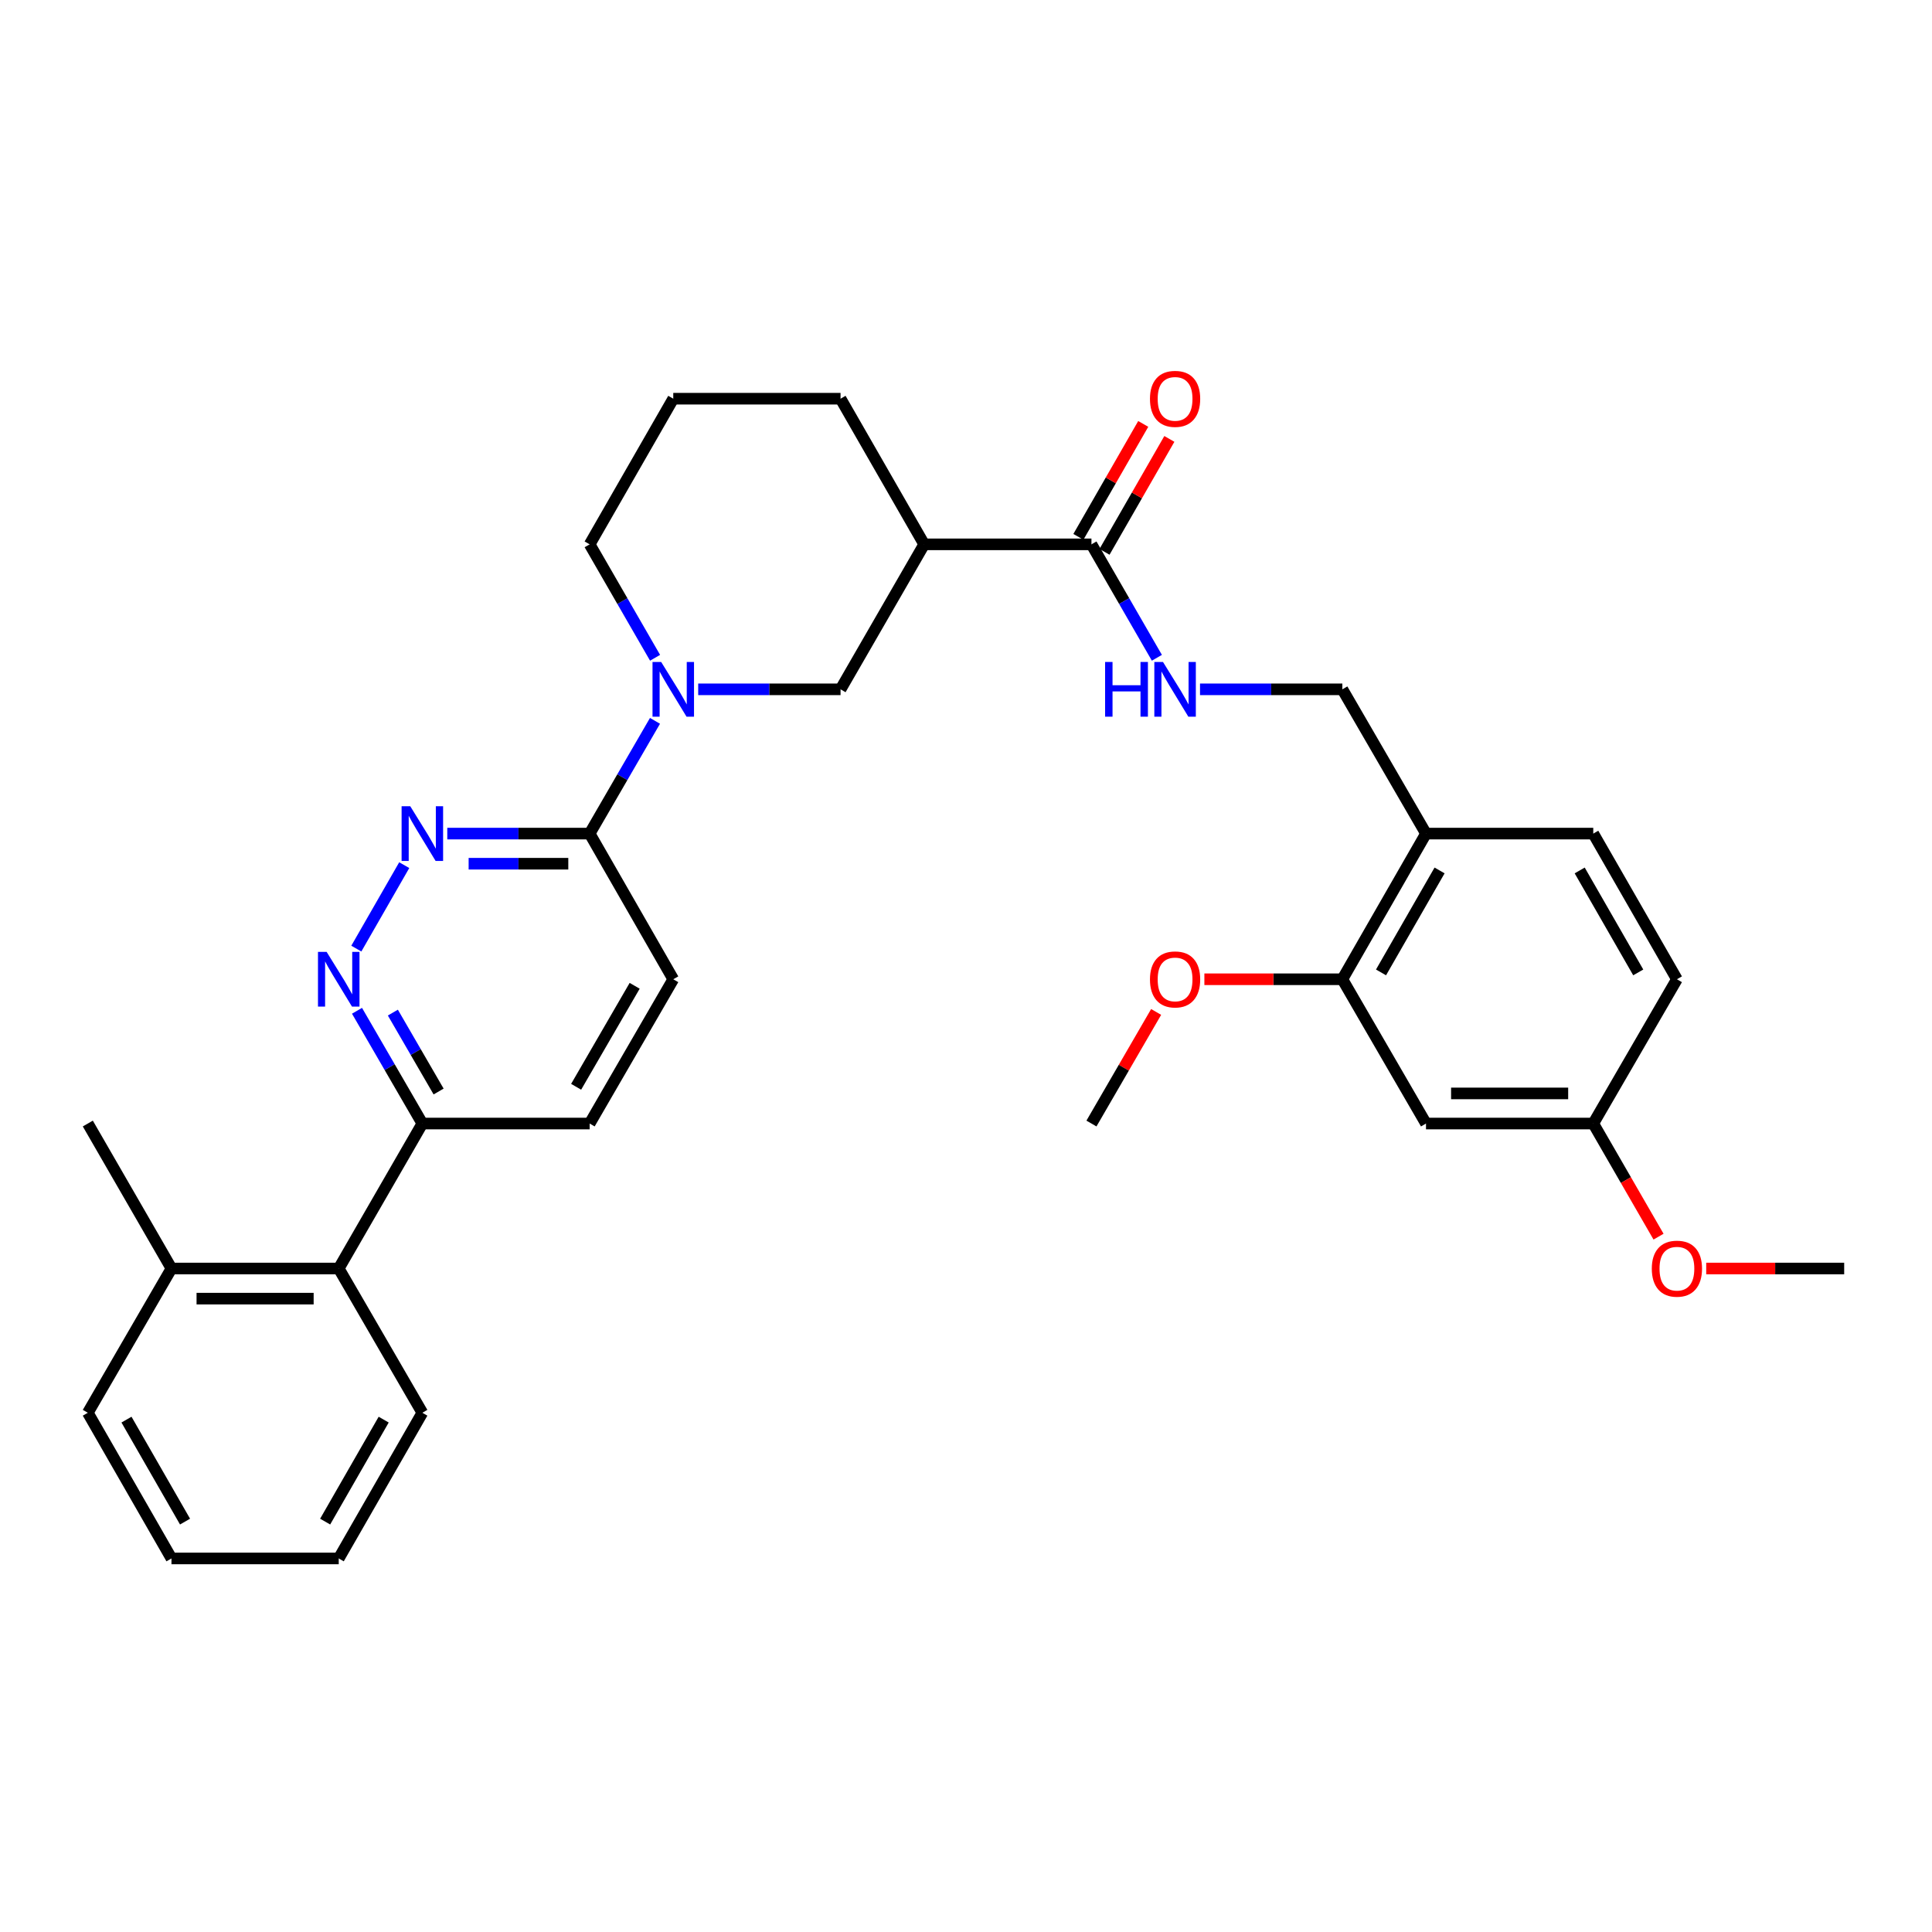 <?xml version='1.0' encoding='iso-8859-1'?>
<svg version='1.1' baseProfile='full'
              xmlns='http://www.w3.org/2000/svg'
                      xmlns:rdkit='http://www.rdkit.org/xml'
                      xmlns:xlink='http://www.w3.org/1999/xlink'
                  xml:space='preserve'
width='1000px' height='1000px' viewBox='0 0 1000 1000'>
<!-- END OF HEADER -->
<rect style='opacity:1.0;fill:#FFFFFF;stroke:none' width='1000' height='1000' x='0' y='0'> </rect>
<path class='bond-3' d='M 339.025,373.11 L 322.113,402.29' style='fill:none;fill-rule:evenodd;stroke:#0000FF;stroke-width:6px;stroke-linecap:butt;stroke-linejoin:miter;stroke-opacity:1' />
<path class='bond-3' d='M 322.113,402.29 L 305.202,431.469' style='fill:none;fill-rule:evenodd;stroke:#000000;stroke-width:6px;stroke-linecap:butt;stroke-linejoin:miter;stroke-opacity:1' />
<path class='bond-5' d='M 361.387,356.793 L 398.227,356.793' style='fill:none;fill-rule:evenodd;stroke:#0000FF;stroke-width:6px;stroke-linecap:butt;stroke-linejoin:miter;stroke-opacity:1' />
<path class='bond-5' d='M 398.227,356.793 L 435.067,356.793' style='fill:none;fill-rule:evenodd;stroke:#000000;stroke-width:6px;stroke-linecap:butt;stroke-linejoin:miter;stroke-opacity:1' />
<path class='bond-19' d='M 339.066,340.467 L 322.134,311.11' style='fill:none;fill-rule:evenodd;stroke:#0000FF;stroke-width:6px;stroke-linecap:butt;stroke-linejoin:miter;stroke-opacity:1' />
<path class='bond-19' d='M 322.134,311.11 L 305.202,281.752' style='fill:none;fill-rule:evenodd;stroke:#000000;stroke-width:6px;stroke-linecap:butt;stroke-linejoin:miter;stroke-opacity:1' />
<path class='bond-0' d='M 231.513,431.469 L 268.358,431.469' style='fill:none;fill-rule:evenodd;stroke:#0000FF;stroke-width:6px;stroke-linecap:butt;stroke-linejoin:miter;stroke-opacity:1' />
<path class='bond-0' d='M 268.358,431.469 L 305.202,431.469' style='fill:none;fill-rule:evenodd;stroke:#000000;stroke-width:6px;stroke-linecap:butt;stroke-linejoin:miter;stroke-opacity:1' />
<path class='bond-0' d='M 242.566,447.059 L 268.358,447.059' style='fill:none;fill-rule:evenodd;stroke:#0000FF;stroke-width:6px;stroke-linecap:butt;stroke-linejoin:miter;stroke-opacity:1' />
<path class='bond-0' d='M 268.358,447.059 L 294.149,447.059' style='fill:none;fill-rule:evenodd;stroke:#000000;stroke-width:6px;stroke-linecap:butt;stroke-linejoin:miter;stroke-opacity:1' />
<path class='bond-2' d='M 209.232,447.802 L 184.434,491.002' style='fill:none;fill-rule:evenodd;stroke:#0000FF;stroke-width:6px;stroke-linecap:butt;stroke-linejoin:miter;stroke-opacity:1' />
<path class='bond-1' d='M 478.356,281.752 L 435.067,356.793' style='fill:none;fill-rule:evenodd;stroke:#000000;stroke-width:6px;stroke-linecap:butt;stroke-linejoin:miter;stroke-opacity:1' />
<path class='bond-4' d='M 478.356,281.752 L 564.933,281.752' style='fill:none;fill-rule:evenodd;stroke:#000000;stroke-width:6px;stroke-linecap:butt;stroke-linejoin:miter;stroke-opacity:1' />
<path class='bond-32' d='M 478.356,281.752 L 435.067,206.366' style='fill:none;fill-rule:evenodd;stroke:#000000;stroke-width:6px;stroke-linecap:butt;stroke-linejoin:miter;stroke-opacity:1' />
<path class='bond-33' d='M 184.786,523.182 L 201.697,552.361' style='fill:none;fill-rule:evenodd;stroke:#0000FF;stroke-width:6px;stroke-linecap:butt;stroke-linejoin:miter;stroke-opacity:1' />
<path class='bond-33' d='M 201.697,552.361 L 218.608,581.541' style='fill:none;fill-rule:evenodd;stroke:#000000;stroke-width:6px;stroke-linecap:butt;stroke-linejoin:miter;stroke-opacity:1' />
<path class='bond-33' d='M 203.347,524.118 L 215.185,544.544' style='fill:none;fill-rule:evenodd;stroke:#0000FF;stroke-width:6px;stroke-linecap:butt;stroke-linejoin:miter;stroke-opacity:1' />
<path class='bond-33' d='M 215.185,544.544 L 227.023,564.969' style='fill:none;fill-rule:evenodd;stroke:#000000;stroke-width:6px;stroke-linecap:butt;stroke-linejoin:miter;stroke-opacity:1' />
<path class='bond-14' d='M 305.202,431.469 L 348.482,506.864' style='fill:none;fill-rule:evenodd;stroke:#000000;stroke-width:6px;stroke-linecap:butt;stroke-linejoin:miter;stroke-opacity:1' />
<path class='bond-6' d='M 564.933,281.752 L 581.868,311.11' style='fill:none;fill-rule:evenodd;stroke:#000000;stroke-width:6px;stroke-linecap:butt;stroke-linejoin:miter;stroke-opacity:1' />
<path class='bond-6' d='M 581.868,311.11 L 598.803,340.467' style='fill:none;fill-rule:evenodd;stroke:#0000FF;stroke-width:6px;stroke-linecap:butt;stroke-linejoin:miter;stroke-opacity:1' />
<path class='bond-13' d='M 571.692,285.634 L 588.475,256.407' style='fill:none;fill-rule:evenodd;stroke:#000000;stroke-width:6px;stroke-linecap:butt;stroke-linejoin:miter;stroke-opacity:1' />
<path class='bond-13' d='M 588.475,256.407 L 605.257,227.181' style='fill:none;fill-rule:evenodd;stroke:#FF0000;stroke-width:6px;stroke-linecap:butt;stroke-linejoin:miter;stroke-opacity:1' />
<path class='bond-13' d='M 558.173,277.871 L 574.955,248.644' style='fill:none;fill-rule:evenodd;stroke:#000000;stroke-width:6px;stroke-linecap:butt;stroke-linejoin:miter;stroke-opacity:1' />
<path class='bond-13' d='M 574.955,248.644 L 591.738,219.417' style='fill:none;fill-rule:evenodd;stroke:#FF0000;stroke-width:6px;stroke-linecap:butt;stroke-linejoin:miter;stroke-opacity:1' />
<path class='bond-12' d='M 621.125,356.793 L 657.962,356.793' style='fill:none;fill-rule:evenodd;stroke:#0000FF;stroke-width:6px;stroke-linecap:butt;stroke-linejoin:miter;stroke-opacity:1' />
<path class='bond-12' d='M 657.962,356.793 L 694.798,356.793' style='fill:none;fill-rule:evenodd;stroke:#000000;stroke-width:6px;stroke-linecap:butt;stroke-linejoin:miter;stroke-opacity:1' />
<path class='bond-7' d='M 738.095,431.469 L 694.798,356.793' style='fill:none;fill-rule:evenodd;stroke:#000000;stroke-width:6px;stroke-linecap:butt;stroke-linejoin:miter;stroke-opacity:1' />
<path class='bond-8' d='M 738.095,431.469 L 694.798,506.864' style='fill:none;fill-rule:evenodd;stroke:#000000;stroke-width:6px;stroke-linecap:butt;stroke-linejoin:miter;stroke-opacity:1' />
<path class='bond-8' d='M 745.12,450.542 L 714.812,503.319' style='fill:none;fill-rule:evenodd;stroke:#000000;stroke-width:6px;stroke-linecap:butt;stroke-linejoin:miter;stroke-opacity:1' />
<path class='bond-17' d='M 738.095,431.469 L 824.672,431.469' style='fill:none;fill-rule:evenodd;stroke:#000000;stroke-width:6px;stroke-linecap:butt;stroke-linejoin:miter;stroke-opacity:1' />
<path class='bond-11' d='M 694.798,506.864 L 738.095,581.541' style='fill:none;fill-rule:evenodd;stroke:#000000;stroke-width:6px;stroke-linecap:butt;stroke-linejoin:miter;stroke-opacity:1' />
<path class='bond-21' d='M 694.798,506.864 L 659.092,506.864' style='fill:none;fill-rule:evenodd;stroke:#000000;stroke-width:6px;stroke-linecap:butt;stroke-linejoin:miter;stroke-opacity:1' />
<path class='bond-21' d='M 659.092,506.864 L 623.385,506.864' style='fill:none;fill-rule:evenodd;stroke:#FF0000;stroke-width:6px;stroke-linecap:butt;stroke-linejoin:miter;stroke-opacity:1' />
<path class='bond-9' d='M 218.608,581.541 L 305.202,581.541' style='fill:none;fill-rule:evenodd;stroke:#000000;stroke-width:6px;stroke-linecap:butt;stroke-linejoin:miter;stroke-opacity:1' />
<path class='bond-10' d='M 218.608,581.541 L 175.328,656.581' style='fill:none;fill-rule:evenodd;stroke:#000000;stroke-width:6px;stroke-linecap:butt;stroke-linejoin:miter;stroke-opacity:1' />
<path class='bond-15' d='M 175.328,656.581 L 88.752,656.581' style='fill:none;fill-rule:evenodd;stroke:#000000;stroke-width:6px;stroke-linecap:butt;stroke-linejoin:miter;stroke-opacity:1' />
<path class='bond-15' d='M 162.342,672.171 L 101.738,672.171' style='fill:none;fill-rule:evenodd;stroke:#000000;stroke-width:6px;stroke-linecap:butt;stroke-linejoin:miter;stroke-opacity:1' />
<path class='bond-25' d='M 175.328,656.581 L 218.608,731.248' style='fill:none;fill-rule:evenodd;stroke:#000000;stroke-width:6px;stroke-linecap:butt;stroke-linejoin:miter;stroke-opacity:1' />
<path class='bond-35' d='M 738.095,581.541 L 824.672,581.541' style='fill:none;fill-rule:evenodd;stroke:#000000;stroke-width:6px;stroke-linecap:butt;stroke-linejoin:miter;stroke-opacity:1' />
<path class='bond-35' d='M 751.081,565.951 L 811.685,565.951' style='fill:none;fill-rule:evenodd;stroke:#000000;stroke-width:6px;stroke-linecap:butt;stroke-linejoin:miter;stroke-opacity:1' />
<path class='bond-16' d='M 348.482,506.864 L 305.202,581.541' style='fill:none;fill-rule:evenodd;stroke:#000000;stroke-width:6px;stroke-linecap:butt;stroke-linejoin:miter;stroke-opacity:1' />
<path class='bond-16' d='M 328.502,510.248 L 298.206,562.522' style='fill:none;fill-rule:evenodd;stroke:#000000;stroke-width:6px;stroke-linecap:butt;stroke-linejoin:miter;stroke-opacity:1' />
<path class='bond-26' d='M 88.752,656.581 L 45.455,581.541' style='fill:none;fill-rule:evenodd;stroke:#000000;stroke-width:6px;stroke-linecap:butt;stroke-linejoin:miter;stroke-opacity:1' />
<path class='bond-27' d='M 88.752,656.581 L 45.455,731.248' style='fill:none;fill-rule:evenodd;stroke:#000000;stroke-width:6px;stroke-linecap:butt;stroke-linejoin:miter;stroke-opacity:1' />
<path class='bond-20' d='M 824.672,431.469 L 867.969,506.864' style='fill:none;fill-rule:evenodd;stroke:#000000;stroke-width:6px;stroke-linecap:butt;stroke-linejoin:miter;stroke-opacity:1' />
<path class='bond-20' d='M 817.647,450.542 L 847.955,503.319' style='fill:none;fill-rule:evenodd;stroke:#000000;stroke-width:6px;stroke-linecap:butt;stroke-linejoin:miter;stroke-opacity:1' />
<path class='bond-18' d='M 824.672,581.541 L 867.969,506.864' style='fill:none;fill-rule:evenodd;stroke:#000000;stroke-width:6px;stroke-linecap:butt;stroke-linejoin:miter;stroke-opacity:1' />
<path class='bond-23' d='M 824.672,581.541 L 841.564,610.818' style='fill:none;fill-rule:evenodd;stroke:#000000;stroke-width:6px;stroke-linecap:butt;stroke-linejoin:miter;stroke-opacity:1' />
<path class='bond-23' d='M 841.564,610.818 L 858.457,640.095' style='fill:none;fill-rule:evenodd;stroke:#FF0000;stroke-width:6px;stroke-linecap:butt;stroke-linejoin:miter;stroke-opacity:1' />
<path class='bond-24' d='M 305.202,281.752 L 348.482,206.366' style='fill:none;fill-rule:evenodd;stroke:#000000;stroke-width:6px;stroke-linecap:butt;stroke-linejoin:miter;stroke-opacity:1' />
<path class='bond-28' d='M 598.414,523.782 L 581.673,552.661' style='fill:none;fill-rule:evenodd;stroke:#FF0000;stroke-width:6px;stroke-linecap:butt;stroke-linejoin:miter;stroke-opacity:1' />
<path class='bond-28' d='M 581.673,552.661 L 564.933,581.541' style='fill:none;fill-rule:evenodd;stroke:#000000;stroke-width:6px;stroke-linecap:butt;stroke-linejoin:miter;stroke-opacity:1' />
<path class='bond-22' d='M 435.067,206.366 L 348.482,206.366' style='fill:none;fill-rule:evenodd;stroke:#000000;stroke-width:6px;stroke-linecap:butt;stroke-linejoin:miter;stroke-opacity:1' />
<path class='bond-29' d='M 883.133,656.581 L 918.839,656.581' style='fill:none;fill-rule:evenodd;stroke:#FF0000;stroke-width:6px;stroke-linecap:butt;stroke-linejoin:miter;stroke-opacity:1' />
<path class='bond-29' d='M 918.839,656.581 L 954.545,656.581' style='fill:none;fill-rule:evenodd;stroke:#000000;stroke-width:6px;stroke-linecap:butt;stroke-linejoin:miter;stroke-opacity:1' />
<path class='bond-30' d='M 218.608,731.248 L 175.328,806.652' style='fill:none;fill-rule:evenodd;stroke:#000000;stroke-width:6px;stroke-linecap:butt;stroke-linejoin:miter;stroke-opacity:1' />
<path class='bond-30' d='M 198.595,734.798 L 168.299,787.581' style='fill:none;fill-rule:evenodd;stroke:#000000;stroke-width:6px;stroke-linecap:butt;stroke-linejoin:miter;stroke-opacity:1' />
<path class='bond-34' d='M 45.455,731.248 L 88.752,806.652' style='fill:none;fill-rule:evenodd;stroke:#000000;stroke-width:6px;stroke-linecap:butt;stroke-linejoin:miter;stroke-opacity:1' />
<path class='bond-34' d='M 65.469,734.796 L 95.777,787.579' style='fill:none;fill-rule:evenodd;stroke:#000000;stroke-width:6px;stroke-linecap:butt;stroke-linejoin:miter;stroke-opacity:1' />
<path class='bond-31' d='M 175.328,806.652 L 88.752,806.652' style='fill:none;fill-rule:evenodd;stroke:#000000;stroke-width:6px;stroke-linecap:butt;stroke-linejoin:miter;stroke-opacity:1' />
<path  class='atom-0' d='M 342.222 342.633
L 351.502 357.633
Q 352.422 359.113, 353.902 361.793
Q 355.382 364.473, 355.462 364.633
L 355.462 342.633
L 359.222 342.633
L 359.222 370.953
L 355.342 370.953
L 345.382 354.553
Q 344.222 352.633, 342.982 350.433
Q 341.782 348.233, 341.422 347.553
L 341.422 370.953
L 337.742 370.953
L 337.742 342.633
L 342.222 342.633
' fill='#0000FF'/>
<path  class='atom-1' d='M 212.348 417.309
L 221.628 432.309
Q 222.548 433.789, 224.028 436.469
Q 225.508 439.149, 225.588 439.309
L 225.588 417.309
L 229.348 417.309
L 229.348 445.629
L 225.468 445.629
L 215.508 429.229
Q 214.348 427.309, 213.108 425.109
Q 211.908 422.909, 211.548 422.229
L 211.548 445.629
L 207.868 445.629
L 207.868 417.309
L 212.348 417.309
' fill='#0000FF'/>
<path  class='atom-3' d='M 169.068 492.704
L 178.348 507.704
Q 179.268 509.184, 180.748 511.864
Q 182.228 514.544, 182.308 514.704
L 182.308 492.704
L 186.068 492.704
L 186.068 521.024
L 182.188 521.024
L 172.228 504.624
Q 171.068 502.704, 169.828 500.504
Q 168.628 498.304, 168.268 497.624
L 168.268 521.024
L 164.588 521.024
L 164.588 492.704
L 169.068 492.704
' fill='#0000FF'/>
<path  class='atom-7' d='M 572.001 342.633
L 575.841 342.633
L 575.841 354.673
L 590.321 354.673
L 590.321 342.633
L 594.161 342.633
L 594.161 370.953
L 590.321 370.953
L 590.321 357.873
L 575.841 357.873
L 575.841 370.953
L 572.001 370.953
L 572.001 342.633
' fill='#0000FF'/>
<path  class='atom-7' d='M 601.961 342.633
L 611.241 357.633
Q 612.161 359.113, 613.641 361.793
Q 615.121 364.473, 615.201 364.633
L 615.201 342.633
L 618.961 342.633
L 618.961 370.953
L 615.081 370.953
L 605.121 354.553
Q 603.961 352.633, 602.721 350.433
Q 601.521 348.233, 601.161 347.553
L 601.161 370.953
L 597.481 370.953
L 597.481 342.633
L 601.961 342.633
' fill='#0000FF'/>
<path  class='atom-14' d='M 595.221 206.446
Q 595.221 199.646, 598.581 195.846
Q 601.941 192.046, 608.221 192.046
Q 614.501 192.046, 617.861 195.846
Q 621.221 199.646, 621.221 206.446
Q 621.221 213.326, 617.821 217.246
Q 614.421 221.126, 608.221 221.126
Q 601.981 221.126, 598.581 217.246
Q 595.221 213.366, 595.221 206.446
M 608.221 217.926
Q 612.541 217.926, 614.861 215.046
Q 617.221 212.126, 617.221 206.446
Q 617.221 200.886, 614.861 198.086
Q 612.541 195.246, 608.221 195.246
Q 603.901 195.246, 601.541 198.046
Q 599.221 200.846, 599.221 206.446
Q 599.221 212.166, 601.541 215.046
Q 603.901 217.926, 608.221 217.926
' fill='#FF0000'/>
<path  class='atom-22' d='M 595.221 506.944
Q 595.221 500.144, 598.581 496.344
Q 601.941 492.544, 608.221 492.544
Q 614.501 492.544, 617.861 496.344
Q 621.221 500.144, 621.221 506.944
Q 621.221 513.824, 617.821 517.744
Q 614.421 521.624, 608.221 521.624
Q 601.981 521.624, 598.581 517.744
Q 595.221 513.864, 595.221 506.944
M 608.221 518.424
Q 612.541 518.424, 614.861 515.544
Q 617.221 512.624, 617.221 506.944
Q 617.221 501.384, 614.861 498.584
Q 612.541 495.744, 608.221 495.744
Q 603.901 495.744, 601.541 498.544
Q 599.221 501.344, 599.221 506.944
Q 599.221 512.664, 601.541 515.544
Q 603.901 518.424, 608.221 518.424
' fill='#FF0000'/>
<path  class='atom-24' d='M 854.969 656.661
Q 854.969 649.861, 858.329 646.061
Q 861.689 642.261, 867.969 642.261
Q 874.249 642.261, 877.609 646.061
Q 880.969 649.861, 880.969 656.661
Q 880.969 663.541, 877.569 667.461
Q 874.169 671.341, 867.969 671.341
Q 861.729 671.341, 858.329 667.461
Q 854.969 663.581, 854.969 656.661
M 867.969 668.141
Q 872.289 668.141, 874.609 665.261
Q 876.969 662.341, 876.969 656.661
Q 876.969 651.101, 874.609 648.301
Q 872.289 645.461, 867.969 645.461
Q 863.649 645.461, 861.289 648.261
Q 858.969 651.061, 858.969 656.661
Q 858.969 662.381, 861.289 665.261
Q 863.649 668.141, 867.969 668.141
' fill='#FF0000'/>
</svg>
